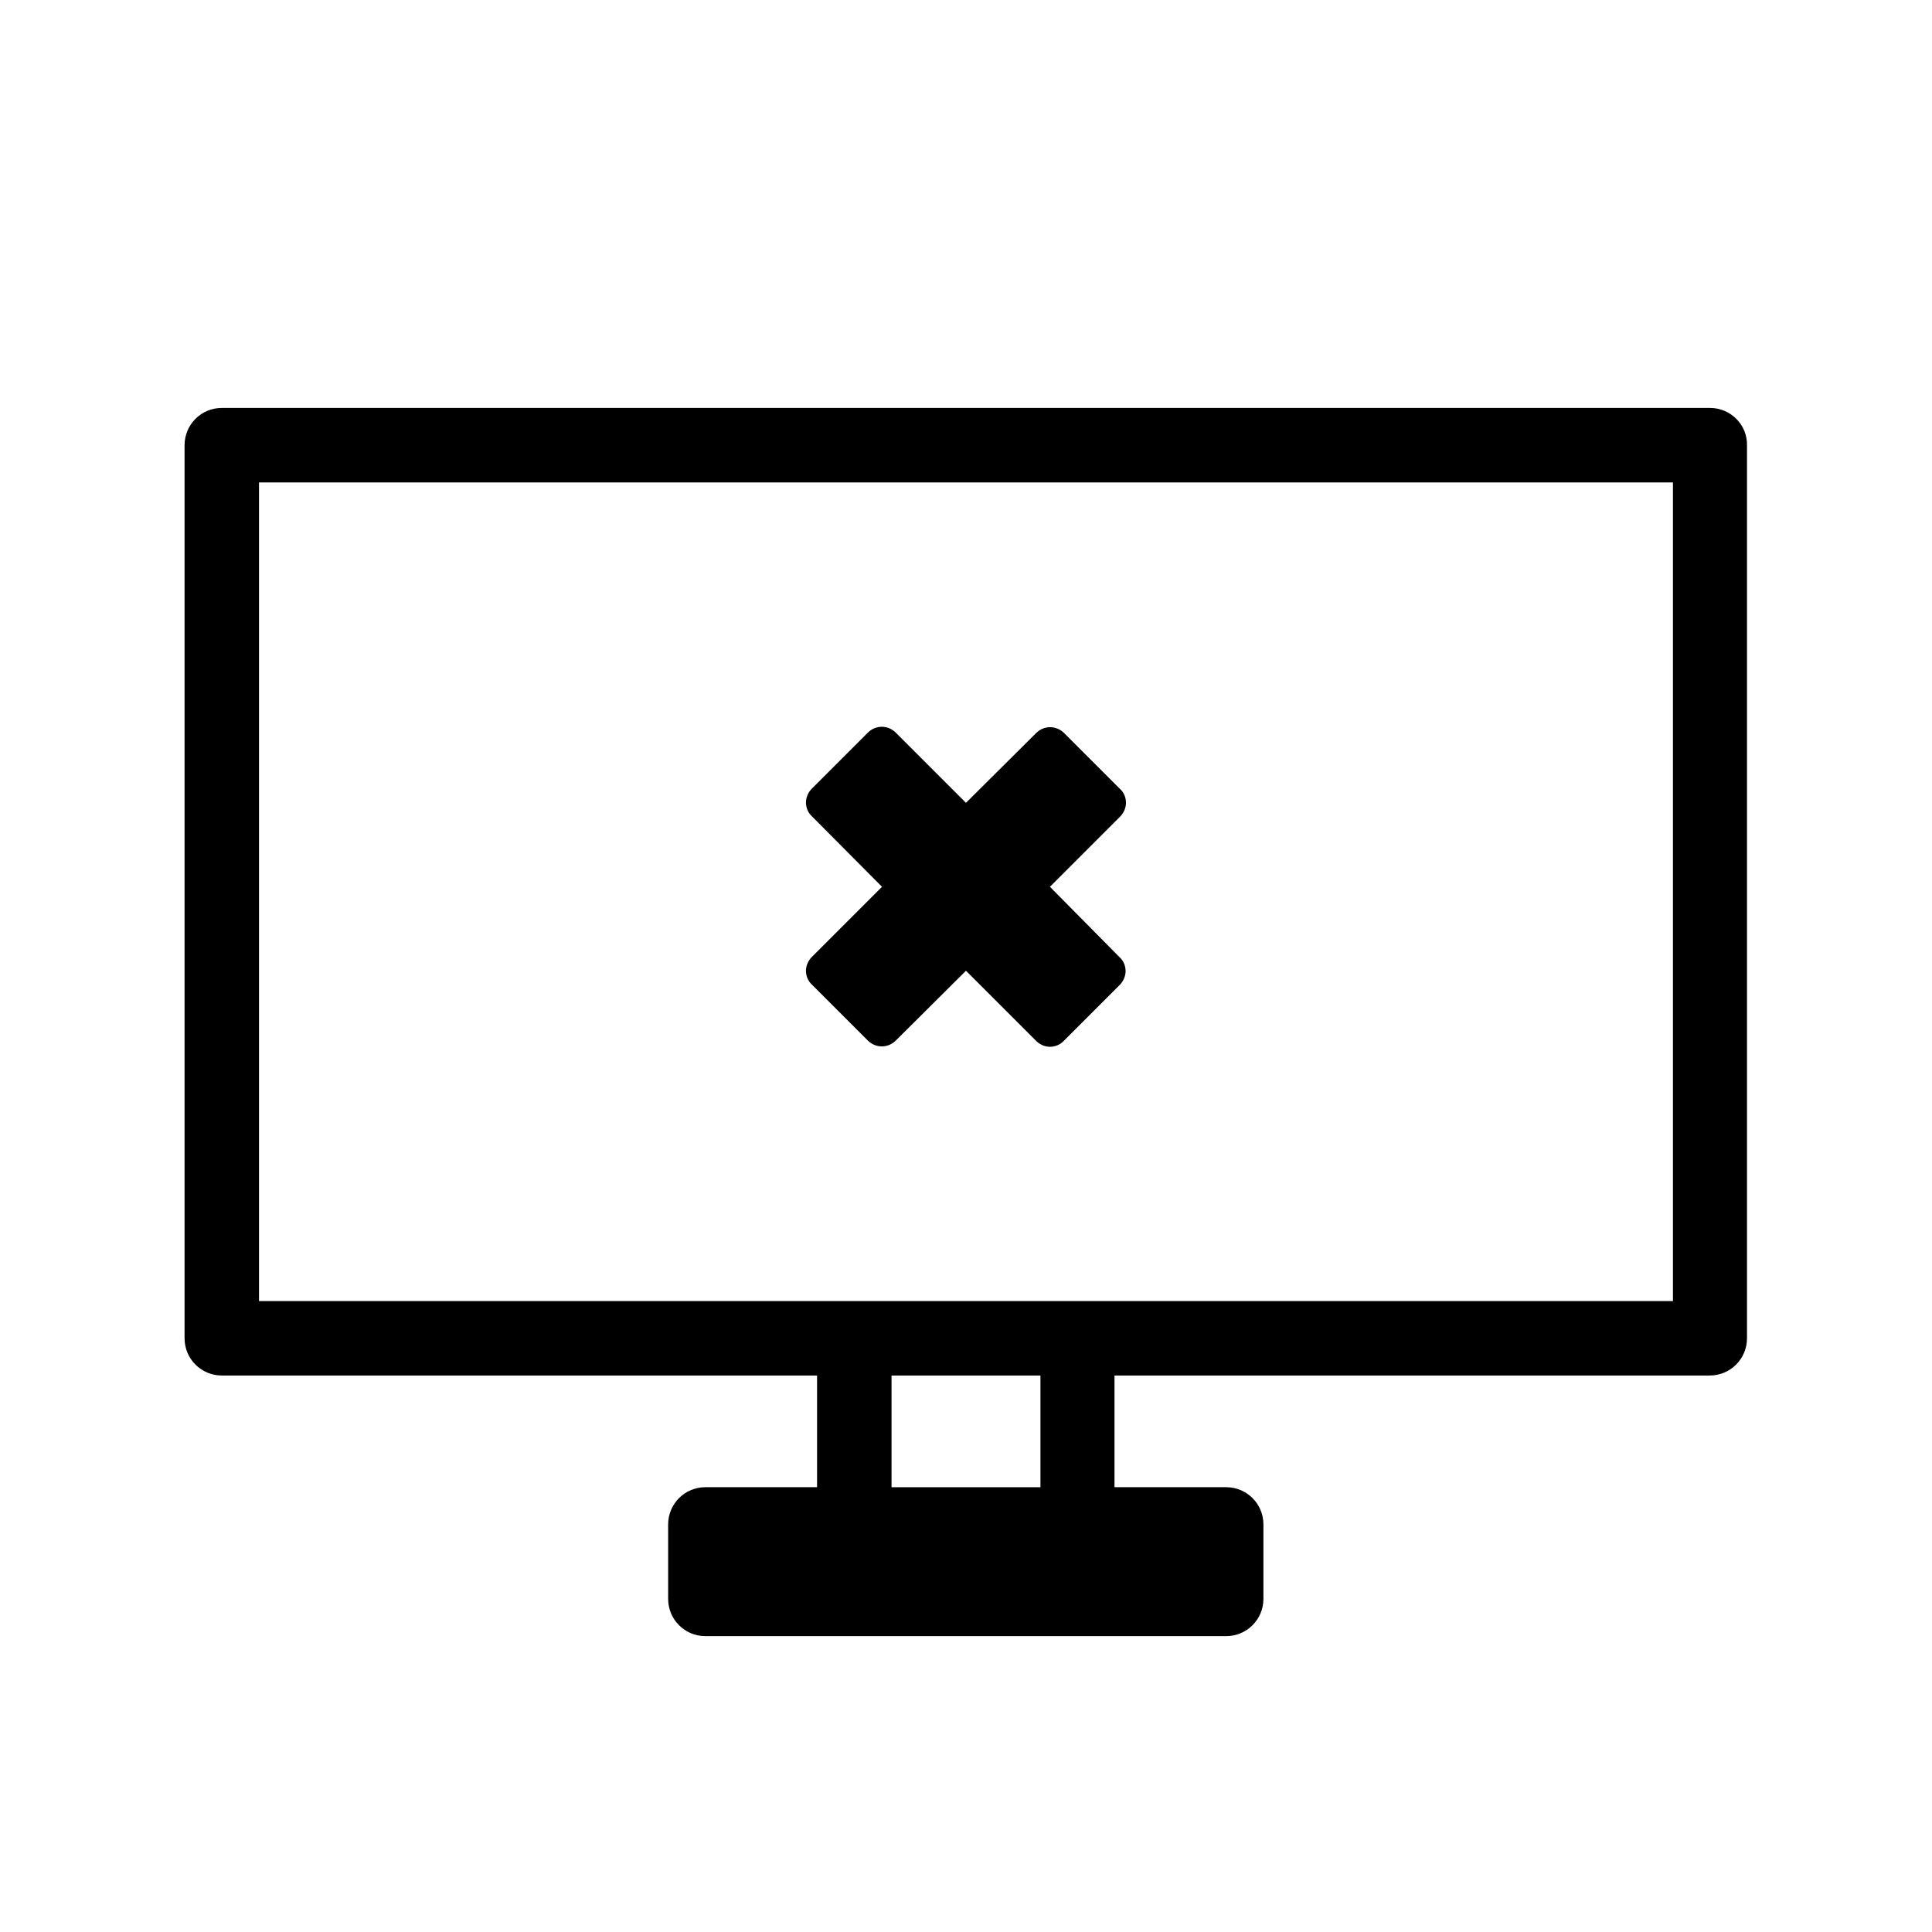 <?xml version="1.0" encoding="UTF-8"?>
<!-- Uploaded to: ICON Repo, www.svgrepo.com, Generator: ICON Repo Mixer Tools -->
<svg fill="#000000" width="800px" height="800px" version="1.1" viewBox="144 144 512 512" xmlns="http://www.w3.org/2000/svg">
 <g>
  <path d="m597.22 252.11h-394.44c-5.457 0-9.867 4.41-9.867 9.867v236.68c0 5.457 4.41 9.867 9.867 9.867h157.75v29.598h-29.598c-5.457 0-9.867 4.41-9.867 9.867v19.734c0 5.457 4.41 9.867 9.867 9.867h138.02c5.457 0 9.867-4.41 9.867-9.867v-19.734c0-5.457-4.41-9.867-9.867-9.867h-29.598v-29.598h157.75c5.457 0 9.867-4.41 9.867-9.867v-236.68c0.105-5.356-4.305-9.867-9.762-9.867zm-177.49 286.02h-39.465v-29.598h39.465zm167.62-49.328h-374.71v-216.95h374.71z"/>
  <path d="m357.59 401.26c0 1.363 0.523 2.731 1.574 3.672l14.801 14.801c2.098 2.098 5.352 2.098 7.453 0l18.578-18.473 18.578 18.578c1.051 1.051 2.414 1.574 3.672 1.574s2.731-0.523 3.672-1.574l14.801-14.801c0.945-0.945 1.574-2.309 1.574-3.672s-0.523-2.731-1.574-3.672l-18.473-18.684 18.578-18.578c0.945-0.945 1.574-2.309 1.574-3.672 0-1.363-0.523-2.731-1.574-3.672l-14.801-14.801c-2.098-2.098-5.352-2.098-7.453 0l-18.574 18.469-18.578-18.578c-2.098-2.098-5.352-2.098-7.453 0l-14.801 14.801c-0.945 0.945-1.574 2.309-1.574 3.672 0 1.363 0.523 2.731 1.574 3.672l18.578 18.688-18.578 18.578c-0.945 0.941-1.574 2.309-1.574 3.672z"/>
 </g>
</svg>